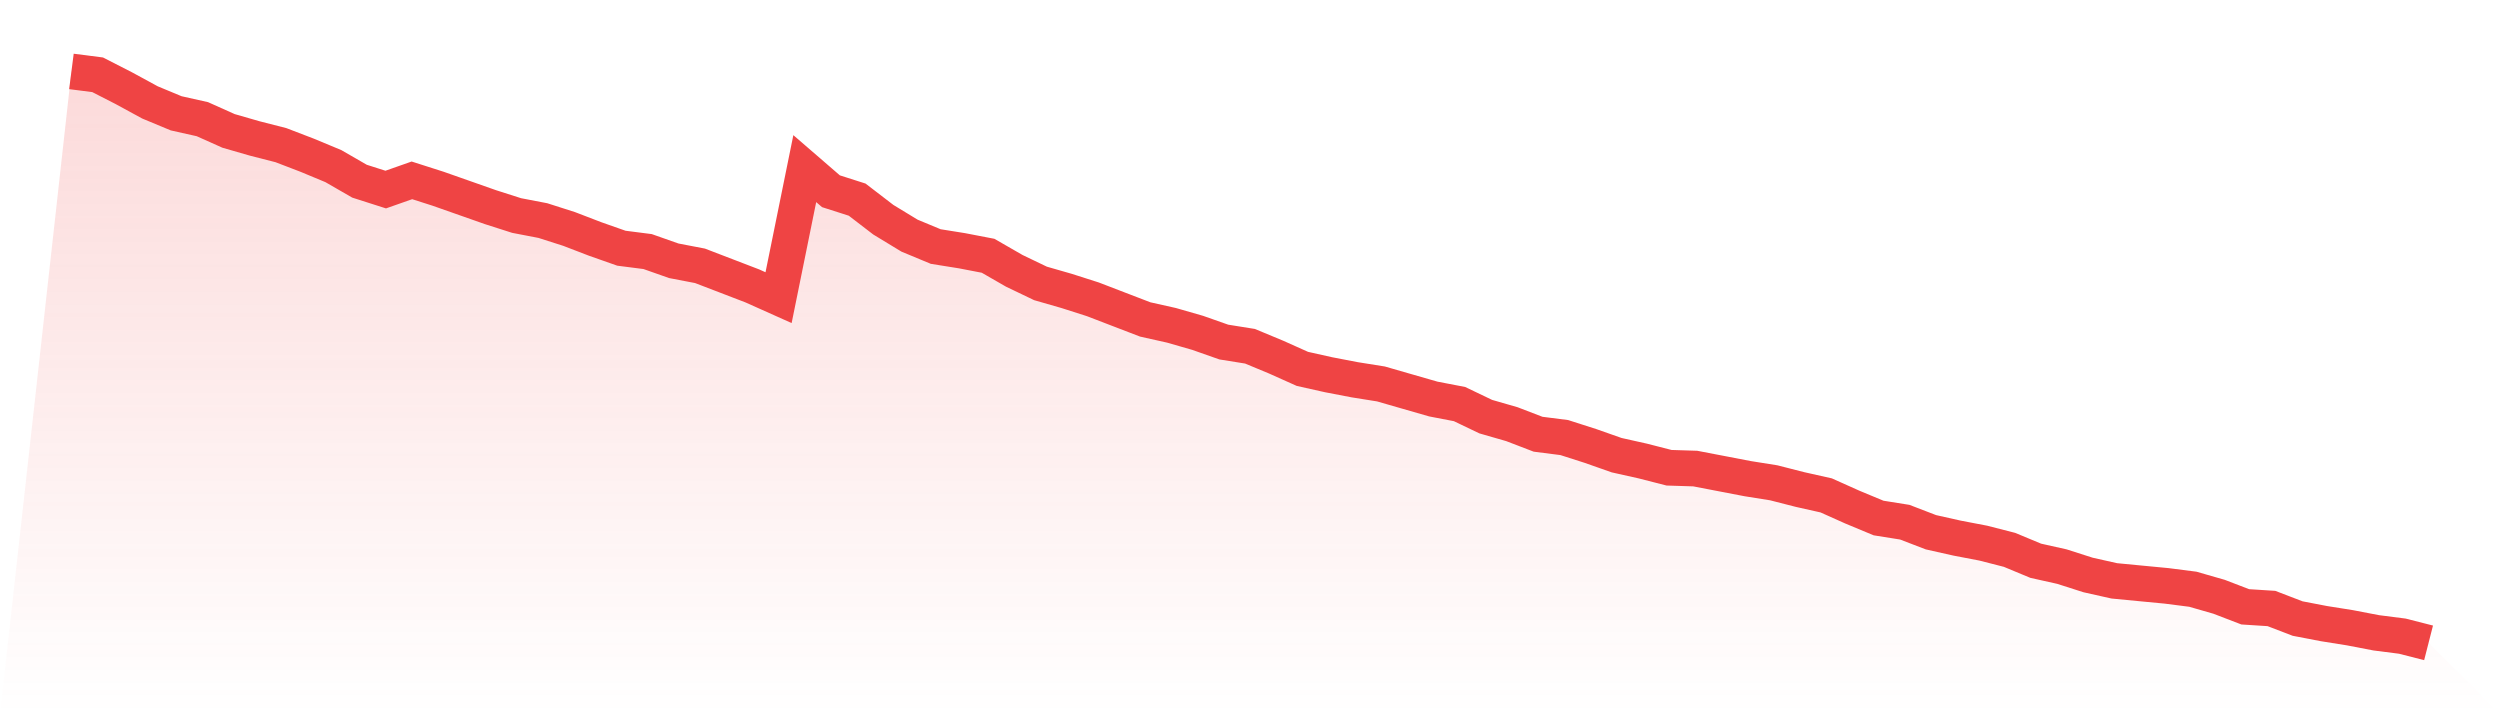 <svg viewBox="0 0 140 40" xmlns="http://www.w3.org/2000/svg">
<defs>
<linearGradient id="gradient" x1="0" x2="0" y1="0" y2="1">
<stop offset="0%" stop-color="#ef4444" stop-opacity="0.2"/>
<stop offset="100%" stop-color="#ef4444" stop-opacity="0"/>
</linearGradient>
</defs>
<path d="M4,4 L4,4 L5.467,4.188 L6.933,4.938 L8.4,5.736 L9.867,6.346 L11.333,6.674 L12.8,7.331 L14.267,7.754 L15.733,8.129 L17.2,8.692 L18.667,9.302 L20.133,10.147 L21.6,10.616 L23.067,10.1 L24.533,10.569 L26,11.085 L27.467,11.601 L28.933,12.07 L30.4,12.352 L31.867,12.821 L33.333,13.384 L34.8,13.9 L36.267,14.088 L37.733,14.604 L39.2,14.886 L40.667,15.449 L42.133,16.012 L43.6,16.669 L45.067,9.443 L46.533,10.71 L48,11.179 L49.467,12.305 L50.933,13.196 L52.4,13.806 L53.867,14.041 L55.333,14.323 L56.8,15.167 L58.267,15.871 L59.733,16.293 L61.2,16.762 L62.667,17.326 L64.133,17.889 L65.6,18.217 L67.067,18.639 L68.533,19.155 L70,19.39 L71.467,20 L72.933,20.657 L74.4,20.985 L75.867,21.267 L77.333,21.501 L78.8,21.924 L80.267,22.346 L81.733,22.628 L83.2,23.331 L84.667,23.754 L86.133,24.317 L87.6,24.504 L89.067,24.974 L90.533,25.49 L92,25.818 L93.467,26.194 L94.933,26.24 L96.4,26.522 L97.867,26.804 L99.333,27.038 L100.8,27.413 L102.267,27.742 L103.733,28.399 L105.2,29.009 L106.667,29.243 L108.133,29.806 L109.6,30.135 L111.067,30.416 L112.533,30.792 L114,31.402 L115.467,31.73 L116.933,32.199 L118.4,32.528 L119.867,32.669 L121.333,32.809 L122.8,32.997 L124.267,33.419 L125.733,33.982 L127.2,34.076 L128.667,34.639 L130.133,34.921 L131.6,35.155 L133.067,35.437 L134.533,35.625 L136,36 L140,40 L0,40 z" fill="url(#gradient)"/>
<path d="M4,4 L4,4 L5.467,4.188 L6.933,4.938 L8.4,5.736 L9.867,6.346 L11.333,6.674 L12.8,7.331 L14.267,7.754 L15.733,8.129 L17.2,8.692 L18.667,9.302 L20.133,10.147 L21.6,10.616 L23.067,10.1 L24.533,10.569 L26,11.085 L27.467,11.601 L28.933,12.07 L30.4,12.352 L31.867,12.821 L33.333,13.384 L34.8,13.9 L36.267,14.088 L37.733,14.604 L39.2,14.886 L40.667,15.449 L42.133,16.012 L43.6,16.669 L45.067,9.443 L46.533,10.71 L48,11.179 L49.467,12.305 L50.933,13.196 L52.4,13.806 L53.867,14.041 L55.333,14.323 L56.8,15.167 L58.267,15.871 L59.733,16.293 L61.2,16.762 L62.667,17.326 L64.133,17.889 L65.6,18.217 L67.067,18.639 L68.533,19.155 L70,19.39 L71.467,20 L72.933,20.657 L74.4,20.985 L75.867,21.267 L77.333,21.501 L78.8,21.924 L80.267,22.346 L81.733,22.628 L83.2,23.331 L84.667,23.754 L86.133,24.317 L87.6,24.504 L89.067,24.974 L90.533,25.49 L92,25.818 L93.467,26.194 L94.933,26.24 L96.4,26.522 L97.867,26.804 L99.333,27.038 L100.8,27.413 L102.267,27.742 L103.733,28.399 L105.2,29.009 L106.667,29.243 L108.133,29.806 L109.6,30.135 L111.067,30.416 L112.533,30.792 L114,31.402 L115.467,31.73 L116.933,32.199 L118.4,32.528 L119.867,32.669 L121.333,32.809 L122.8,32.997 L124.267,33.419 L125.733,33.982 L127.2,34.076 L128.667,34.639 L130.133,34.921 L131.6,35.155 L133.067,35.437 L134.533,35.625 L136,36" fill="none" stroke="#ef4444" stroke-width="2"/>
</svg>